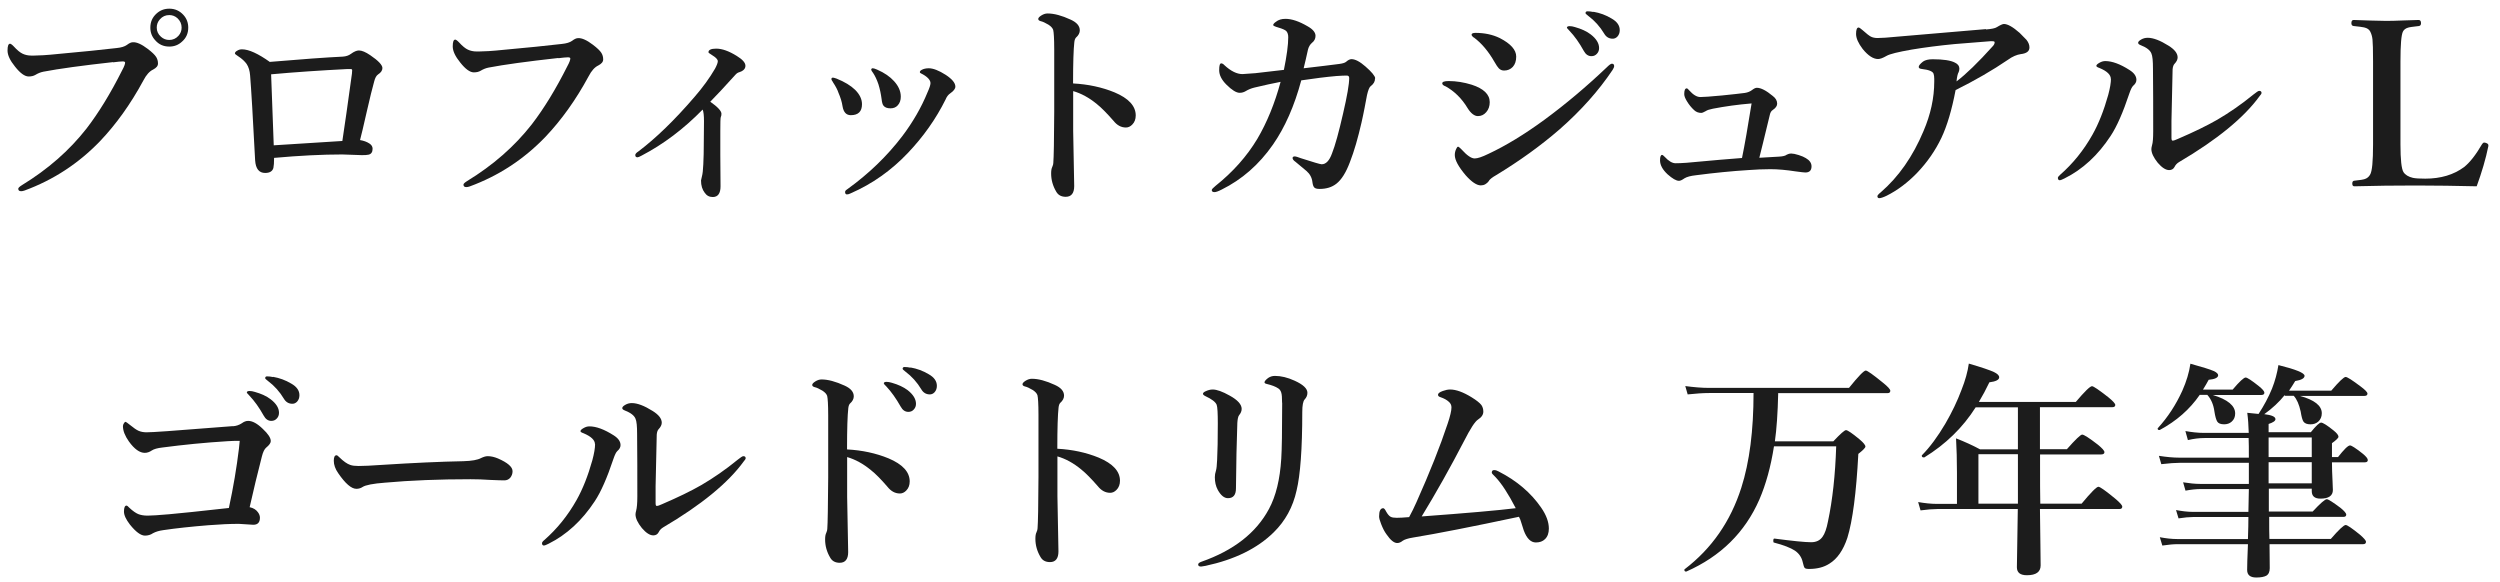 <?xml version="1.0" encoding="UTF-8"?> <svg xmlns="http://www.w3.org/2000/svg" id="_レイヤー_1" data-name="レイヤー 1" viewBox="0 0 219 51"><defs><style> .cls-1 { fill: #1c1c1c; } </style></defs><path class="cls-1" d="M9.91,5.44c-2.71.3-4.75.58-6.11.84-.25.05-.49.15-.7.28-.15.09-.35.14-.59.14-.34,0-.74-.29-1.19-.86-.44-.54-.66-1.01-.66-1.41s.07-.6.22-.6c.06,0,.18.08.33.24.3.33.56.54.78.64.21.1.47.16.77.16.06,0,.13,0,.2,0,.64-.02,1.13-.04,1.47-.08,2.76-.25,4.69-.45,5.78-.58.42-.04.72-.14.9-.27.21-.16.38-.24.53-.24.33-.02.76.17,1.3.58.38.29.62.52.74.71.1.16.16.35.16.57s-.14.38-.42.53c-.32.15-.61.47-.86.96-1.12,2.07-2.39,3.84-3.8,5.32-1.88,1.95-4.08,3.39-6.61,4.32-.12.04-.21.06-.29.06-.18,0-.26-.07-.26-.22,0-.07.11-.18.32-.31,2.26-1.38,4.15-3.03,5.66-4.96,1.07-1.39,2.11-3.09,3.12-5.1.18-.33.26-.55.26-.68,0-.06-.07-.1-.21-.1-.17,0-.45.03-.84.08ZM14.83.76c.49,0,.9.18,1.23.54.29.31.43.69.43,1.12,0,.5-.18.91-.55,1.23-.31.29-.68.43-1.11.43-.5,0-.91-.18-1.23-.55-.29-.31-.43-.68-.43-1.11,0-.5.18-.91.55-1.24.31-.28.68-.42,1.11-.42ZM14.83,1.32c-.33,0-.6.12-.82.37-.19.21-.28.45-.28.73,0,.31.12.58.37.8.21.19.45.28.73.28.31,0,.58-.12.8-.36.19-.21.28-.45.28-.72,0-.32-.12-.59-.36-.82-.21-.19-.45-.28-.72-.28Z"></path><path class="cls-1" d="M23.66,5.42c2.81-.24,4.93-.39,6.37-.46.29-.02.52-.1.71-.24.27-.2.51-.3.7-.3.26,0,.59.14,1,.42.71.48,1.06.86,1.06,1.12,0,.21-.13.4-.38.56-.15.1-.26.3-.34.61-.17.61-.38,1.46-.63,2.56-.31,1.36-.51,2.22-.61,2.58.31.05.59.15.82.3.19.12.28.28.28.46,0,.29-.12.47-.36.52-.13.03-.32.04-.58.04l-1.72-.06c-1.75,0-3.74.1-5.97.3,0,.41-.02.7-.06.88-.08.29-.32.44-.72.44-.54,0-.83-.37-.88-1.1-.19-3.72-.34-6.2-.44-7.44-.03-.41-.13-.74-.3-1-.16-.23-.41-.47-.77-.7-.18-.11-.26-.19-.26-.23,0-.08.06-.17.2-.24.12-.08.26-.12.42-.12.6,0,1.42.38,2.46,1.12ZM29.99,12.35c.2-1.3.48-3.27.84-5.9.01-.13.02-.23.02-.3,0-.06-.04-.1-.12-.1h-.32c-2.36.12-4.58.27-6.66.46.15,3.94.23,6.01.23,6.22,3.16-.2,5.16-.33,6.01-.38Z"></path><path class="cls-1" d="M48.91,5.08c-2.71.3-4.75.58-6.11.84-.25.05-.49.15-.7.28-.15.09-.35.14-.59.14-.34,0-.74-.29-1.19-.86-.44-.54-.66-1.01-.66-1.41s.07-.6.22-.6c.06,0,.18.08.33.24.3.33.56.54.78.64.21.1.47.16.77.16.06,0,.13,0,.2,0,.64-.02,1.13-.04,1.47-.08,2.76-.25,4.69-.45,5.78-.58.42-.04.72-.14.9-.27.21-.16.38-.24.53-.24.33-.02.76.17,1.3.58.38.29.62.52.74.71.1.16.16.35.16.57s-.14.38-.42.53c-.32.15-.61.47-.86.96-1.12,2.07-2.39,3.84-3.8,5.32-1.88,1.95-4.08,3.39-6.61,4.32-.12.04-.21.06-.29.06-.18,0-.26-.07-.26-.22,0-.07.11-.18.32-.31,2.26-1.38,4.15-3.03,5.66-4.96,1.07-1.39,2.11-3.09,3.12-5.1.18-.33.26-.55.26-.68,0-.06-.07-.1-.21-.1-.17,0-.45.03-.84.08Z"></path><path class="cls-1" d="M61.55,9.6c-1.65,1.69-3.44,3.04-5.36,4.04-.17.09-.28.14-.34.14-.13,0-.2-.06-.2-.2,0-.09.09-.2.28-.32,1.52-1.15,3.16-2.73,4.91-4.77.73-.84,1.33-1.67,1.8-2.48.16-.3.24-.52.24-.65,0-.15-.17-.33-.5-.53-.21-.13-.32-.21-.32-.25,0-.21.23-.32.68-.32.51,0,1.11.21,1.8.64.51.31.76.6.76.86s-.17.44-.52.56c-.13.03-.24.1-.34.21-.96,1.06-1.7,1.86-2.22,2.38.65.46.98.81.98,1.06,0,.12-.02.21-.06.29-.03.08-.04.49-.04,1.24v2.08c.01.95.02,1.87.02,2.74,0,.62-.23.94-.68.94-.31,0-.54-.13-.71-.38-.21-.27-.32-.63-.32-1.07,0-.03.03-.15.08-.36.06-.21.1-.57.12-1.06.03-.63.04-1.17.04-1.62l.02-2.16c0-.5-.04-.84-.12-1.02Z"></path><path class="cls-1" d="M72.97,7.2c-.09-.13-.14-.22-.14-.26,0-.09.04-.14.14-.14.04,0,.15.03.3.08.72.29,1.26.62,1.64.99.4.4.6.82.6,1.26,0,.64-.33.96-.98.96-.39,0-.63-.25-.72-.76-.06-.41-.19-.81-.36-1.2-.08-.25-.24-.56-.48-.92ZM81.51,7.27c0-.13-.07-.27-.21-.42-.16-.16-.37-.3-.62-.42-.06-.02-.1-.06-.1-.12,0-.06.05-.13.16-.19.16-.09.37-.14.62-.14.38,0,.88.19,1.49.58.56.37.84.71.84,1.03,0,.18-.15.38-.44.58-.18.12-.32.3-.42.55-.84,1.69-1.94,3.25-3.3,4.68-1.45,1.53-3.12,2.71-5,3.53-.13.07-.24.1-.34.1-.1,0-.16-.07-.16-.21,0-.08.05-.15.16-.22,1.91-1.37,3.52-2.93,4.84-4.66.94-1.24,1.68-2.53,2.22-3.85.18-.4.26-.66.26-.8ZM76.49,6.4c-.11-.15-.17-.24-.17-.28,0-.09.04-.14.14-.14.07,0,.2.04.38.12.64.28,1.13.62,1.48,1.01.39.43.59.88.59,1.36,0,.31-.09.57-.27.76-.16.18-.38.26-.63.26-.3,0-.5-.08-.62-.24-.08-.1-.13-.29-.16-.56-.06-.46-.15-.89-.28-1.31-.14-.41-.3-.74-.46-.98Z"></path><path class="cls-1" d="M94.01,7.31c1.31.07,2.52.33,3.62.78,1.24.52,1.86,1.2,1.86,2.02,0,.33-.1.6-.31.81-.17.17-.35.25-.55.25-.42,0-.78-.2-1.09-.59-.57-.65-1.05-1.14-1.45-1.46-.68-.56-1.38-.94-2.08-1.14v3.48c0,.35.03,1.96.09,4.84,0,.62-.25.94-.74.94-.39,0-.67-.15-.84-.46-.29-.49-.44-1.02-.44-1.58,0-.25.03-.45.1-.58.06-.14.09-.25.09-.34.04-.49.07-1.99.08-4.48,0-.7,0-1.32,0-1.85v-3.63c0-.94-.04-1.51-.09-1.7-.06-.17-.2-.32-.42-.46-.27-.16-.5-.27-.69-.31-.13-.04-.2-.1-.2-.19s.09-.19.26-.3c.19-.12.37-.18.56-.18.57,0,1.24.18,2.02.54.53.24.8.55.8.94,0,.22-.11.44-.34.64-.07.08-.12.21-.14.4-.07.62-.11,1.82-.11,3.59Z"></path><path class="cls-1" d="M120.45,6.87c.01.25-.11.48-.38.68-.11.08-.22.34-.32.78-.01.06-.08.43-.21,1.11-.08.44-.18.87-.27,1.29-.31,1.35-.64,2.51-1.02,3.48-.34.9-.73,1.53-1.18,1.88-.39.31-.88.46-1.47.46-.24,0-.4-.04-.48-.14-.07-.08-.12-.22-.15-.44-.04-.4-.22-.73-.52-.99-.56-.47-.88-.74-.96-.8-.18-.12-.26-.24-.26-.34,0-.09.07-.14.21-.14.06,0,.23.05.52.16,1.09.35,1.69.53,1.82.53.37,0,.67-.31.9-.94.28-.7.6-1.87.97-3.49.36-1.55.54-2.59.54-3.12,0-.15-.07-.22-.21-.22-.2,0-.5.01-.91.04-.92.08-1.94.21-3.08.38-.6,2.24-1.43,4.12-2.48,5.63-1.22,1.75-2.72,3.06-4.5,3.94-.29.15-.5.22-.62.22-.16,0-.24-.06-.24-.18,0-.07.11-.19.32-.36,1.53-1.22,2.76-2.6,3.68-4.14.84-1.43,1.52-3.09,2.03-4.98-.68.13-1.45.3-2.29.5-.29.07-.55.18-.78.32-.15.09-.32.14-.52.14-.29,0-.68-.24-1.16-.72-.42-.42-.63-.84-.63-1.26s.06-.6.18-.6c.08,0,.18.05.28.16.56.52,1.09.78,1.58.78.08,0,.46-.03,1.13-.08,1.02-.12,1.86-.21,2.5-.29.25-1.23.38-2.18.38-2.86,0-.24-.06-.42-.18-.55-.12-.1-.35-.2-.66-.29-.32-.09-.48-.17-.48-.22,0-.08.08-.18.24-.29.22-.18.5-.26.84-.26.55,0,1.2.22,1.95.66.46.26.68.54.68.83,0,.25-.11.46-.32.62-.16.14-.28.34-.34.58-.13.61-.26,1.15-.38,1.64.33-.04.91-.11,1.77-.21.59-.07,1.04-.13,1.36-.17.29-.04.48-.1.58-.18.18-.16.34-.24.48-.24.32,0,.73.21,1.22.64.55.48.84.83.86,1.04Z"></path><path class="cls-1" d="M126.62,7.56c-.19-.07-.28-.16-.28-.26,0-.13.19-.2.56-.2.67,0,1.34.11,2.02.32,1.05.34,1.58.85,1.58,1.53,0,.35-.1.64-.31.88-.2.23-.44.34-.73.34s-.61-.23-.9-.7c-.51-.85-1.16-1.48-1.93-1.91ZM130.44,15.84c-.2.27-.44.4-.72.4-.36,0-.81-.3-1.34-.9-.62-.74-.94-1.32-.94-1.76,0-.19.04-.36.12-.53.06-.13.11-.2.17-.2.04,0,.14.08.29.23.48.53.86.8,1.16.8.25,0,.65-.13,1.2-.4,1.52-.71,3.15-1.7,4.9-2.98,1.85-1.36,3.67-2.89,5.45-4.58.23-.23.38-.34.47-.34.13,0,.2.07.2.21,0,.08-.05.2-.14.34-1.22,1.82-2.76,3.55-4.64,5.2-1.65,1.43-3.51,2.77-5.57,4.02-.32.18-.52.34-.62.48ZM129.12,3.3c-.14-.1-.21-.19-.21-.26,0-.1.11-.16.34-.16.79,0,1.51.15,2.14.46.95.49,1.43,1.03,1.43,1.62,0,.38-.1.68-.3.9-.2.21-.45.32-.76.32-.18,0-.33-.06-.46-.19-.1-.1-.22-.28-.38-.56-.53-.93-1.13-1.64-1.8-2.14ZM137.96,2.37c.57.16,1.03.37,1.38.64.5.38.74.79.74,1.2,0,.2-.06.36-.19.5s-.28.21-.48.21c-.28,0-.5-.15-.67-.46-.39-.71-.81-1.3-1.26-1.77-.15-.15-.22-.24-.22-.26,0-.09.08-.14.24-.14.15,0,.3.03.46.08ZM139.58,1.03c.57.1,1.1.29,1.59.59.48.27.72.61.72,1.02,0,.23-.07.42-.21.57-.12.12-.25.18-.41.18-.32,0-.57-.15-.74-.44-.37-.62-.84-1.14-1.4-1.56-.16-.12-.24-.2-.24-.24,0-.1.06-.16.17-.16.16,0,.33.02.52.06Z"></path><path class="cls-1" d="M154.12,13.82l1.74-.1c.32-.02.54-.07.66-.17.11-.06.24-.1.4-.1.14,0,.36.04.64.13.27.08.48.18.63.27.33.19.5.43.5.72,0,.36-.18.54-.54.54-.09,0-.38-.03-.88-.1-.78-.12-1.51-.19-2.19-.19-.63,0-1.28.03-1.95.08-1.43.09-2.95.24-4.56.45-.46.05-.8.14-1.01.27-.21.15-.37.22-.48.22-.24,0-.57-.19-1-.57-.44-.41-.66-.82-.66-1.22,0-.32.06-.48.18-.48.04,0,.12.05.22.16.35.38.67.57.96.57.23,0,.54-.01.95-.04,2.28-.21,3.9-.35,4.87-.42.23-1.11.51-2.71.84-4.78-1.22.1-2.34.26-3.38.46-.31.06-.52.13-.63.21-.18.1-.31.16-.4.16-.24,0-.45-.08-.62-.24-.25-.23-.46-.49-.64-.79-.16-.26-.23-.46-.23-.62,0-.33.07-.5.22-.5.05,0,.12.06.21.17.35.39.67.59.98.59.25,0,.89-.04,1.92-.14.92-.09,1.58-.17,1.98-.22.26-.04.46-.13.61-.24.18-.14.32-.21.44-.21.36,0,.82.24,1.4.72.25.19.38.41.38.67,0,.2-.13.38-.38.55-.14.09-.22.23-.26.42-.5,2.08-.81,3.33-.92,3.76Z"></path><path class="cls-1" d="M173.98,2.58c.48-.04.79-.1.94-.2.31-.19.52-.28.62-.28.33,0,.79.26,1.38.78.36.36.56.56.6.61.18.23.26.45.26.67,0,.33-.25.52-.76.58-.35.05-.73.21-1.13.5-1.35.92-2.87,1.8-4.58,2.65-.33,1.73-.74,3.12-1.24,4.18-.54,1.13-1.25,2.15-2.13,3.07-.83.86-1.72,1.53-2.68,2.01-.29.14-.51.21-.64.21-.1,0-.16-.06-.16-.18,0-.06.1-.18.3-.34,1.56-1.35,2.81-3.14,3.74-5.36.62-1.45.94-2.89.94-4.34v-.23c0-.18-.02-.33-.06-.45-.07-.21-.42-.35-1.04-.42-.18-.02-.26-.08-.26-.18,0-.12.13-.27.38-.47.19-.13.47-.2.84-.2.93,0,1.59.1,1.96.3.25.12.38.29.38.52,0,.1-.02.2-.06.3-.09.15-.15.42-.19.82.82-.62,1.89-1.65,3.2-3.11.09-.1.14-.21.14-.32,0-.06-.07-.09-.21-.09-.04,0-.09,0-.17,0-1.73.14-2.78.22-3.13.25-1.35.13-2.6.29-3.74.48-1.2.21-1.95.39-2.23.56-.31.18-.56.27-.73.27-.42,0-.87-.29-1.35-.88-.38-.5-.58-.94-.58-1.32s.08-.56.22-.56c.06,0,.18.08.35.23.33.3.58.49.73.57.16.08.36.12.58.12.36,0,.94-.04,1.74-.12l7.75-.66Z"></path><path class="cls-1" d="M184.91,6.92c0-.37-.33-.69-1.01-.97-.18-.06-.26-.12-.26-.18,0-.08.09-.17.27-.27.17-.1.34-.15.51-.15.6,0,1.31.26,2.12.78.4.25.61.54.61.86,0,.19-.09.36-.28.52-.11.1-.22.33-.34.68-.55,1.65-1.09,2.89-1.64,3.72-1.11,1.69-2.45,2.93-4.04,3.72-.21.1-.34.16-.4.16-.12,0-.18-.07-.18-.21,0-.06.07-.16.2-.27,1.11-.97,2.06-2.14,2.83-3.51.54-.96,1-2.12,1.38-3.48.16-.6.24-1.07.24-1.42ZM188.6,6c0-.66-.04-1.1-.14-1.32-.11-.28-.42-.52-.93-.72-.16-.06-.23-.13-.23-.21,0-.09.09-.19.27-.29.17-.1.36-.15.57-.15.48,0,1.09.23,1.82.69.53.33.8.67.8,1.03,0,.18-.09.37-.27.56-.09.09-.15.25-.17.48-.01.55-.04,2.05-.1,4.52v1.48c0,.17.03.25.1.25.09,0,.25-.05.48-.16,1.37-.59,2.51-1.14,3.43-1.67,1.06-.62,2.12-1.35,3.17-2.21.26-.21.43-.32.5-.32.14,0,.21.06.21.18,0,.06-.05.15-.17.28-1.37,1.89-3.73,3.82-7.06,5.78-.18.11-.31.25-.39.42-.1.19-.26.28-.47.28-.3,0-.63-.21-1-.64-.37-.46-.56-.86-.56-1.2,0-.08.02-.2.06-.34.07-.22.1-.63.1-1.22,0-1.97,0-3.8-.02-5.5Z"></path><path class="cls-1" d="M216.96,16.32c-1.78-.04-3.54-.07-5.28-.07-1.84,0-3.66.02-5.44.07-.12,0-.18-.08-.18-.24s.06-.24.18-.25c.49-.05.8-.1.93-.15.2-.07.35-.2.45-.38.18-.29.26-1.18.26-2.66v-7.26c0-1.02-.02-1.66-.05-1.93-.03-.25-.09-.48-.2-.69-.09-.18-.27-.3-.54-.36-.13-.03-.43-.07-.91-.12-.13-.01-.2-.1-.2-.25,0-.19.07-.28.2-.28.07,0,.57.02,1.5.05.55.02.99.03,1.34.03.37,0,.89-.01,1.54-.04.7-.02,1.13-.03,1.31-.04.14,0,.21.09.21.28,0,.15-.06.23-.18.25-.52.06-.84.1-.95.14-.21.06-.36.17-.45.34-.15.29-.22,1.16-.22,2.63v7.26c0,1.33.09,2.14.26,2.42.16.25.44.42.83.51.23.05.6.07,1.08.07,1.36,0,2.5-.34,3.41-1.02.5-.4,1.02-1.06,1.56-1.99.06-.1.12-.15.19-.15.03,0,.08,0,.16.03.14.05.21.11.21.2,0,.02,0,.05,0,.08-.23,1.13-.58,2.31-1.03,3.54Z"></path><path class="cls-1" d="M20.4,37.34c.29-.02.55-.11.78-.26.19-.14.37-.21.56-.21.37,0,.8.23,1.28.7.47.44.7.79.7,1.07,0,.16-.13.35-.4.57-.15.12-.28.38-.38.78-.37,1.44-.73,2.92-1.07,4.44.33.07.57.22.73.45.11.15.17.31.17.47,0,.41-.19.62-.58.62l-1.27-.08c-.77,0-1.65.04-2.66.12-1.48.12-2.81.26-3.96.43-.36.05-.66.14-.9.27-.2.14-.44.21-.7.21-.36,0-.8-.32-1.32-.97-.34-.44-.52-.82-.52-1.14,0-.34.08-.52.22-.52.05,0,.14.06.25.19.3.28.56.46.77.55.22.09.5.14.83.14s.95-.04,1.87-.12,2.66-.26,5.25-.55c.39-1.8.68-3.53.88-5.19l.07-.69h-.28c-.1,0-.36,0-.8.03-1.96.12-3.85.31-5.68.55-.45.05-.76.14-.94.26-.2.14-.41.21-.62.21-.44,0-.91-.33-1.39-1-.34-.48-.52-.93-.52-1.34,0-.08.03-.17.09-.26.05-.08.1-.12.14-.12.03,0,.17.1.42.3.29.24.53.4.7.48.2.09.44.14.71.14.25,0,.85-.03,1.82-.1,3.62-.28,5.53-.43,5.74-.44ZM22.32,34.33c.57.16,1.03.37,1.38.64.5.38.74.78.74,1.19,0,.2-.06.36-.19.5s-.28.21-.48.21c-.28,0-.5-.15-.67-.46-.39-.7-.81-1.29-1.26-1.76-.15-.15-.22-.24-.22-.26,0-.09.08-.14.24-.14.14,0,.3.03.46.08ZM23.92,33.01c.56.1,1.09.29,1.59.59.48.27.72.61.72,1.02,0,.23-.07.42-.21.57-.12.12-.25.18-.41.18-.32,0-.57-.15-.74-.44-.37-.62-.84-1.14-1.4-1.56-.16-.12-.24-.2-.24-.24,0-.1.05-.16.16-.16.16,0,.34.02.53.06Z"></path><path class="cls-1" d="M44.9,41.28c0,.22-.07.41-.21.58-.14.15-.31.22-.51.22s-.62-.01-1.26-.04c-.57-.04-1.13-.06-1.7-.06-2.75,0-5.25.1-7.48.3-1.06.08-1.72.21-1.98.38-.15.1-.33.16-.54.16-.44,0-.97-.46-1.6-1.38-.25-.36-.38-.72-.38-1.08,0-.32.08-.48.24-.48.05,0,.14.06.25.18.36.35.68.58.96.67.17.06.41.09.72.09.42,0,1.12-.03,2.1-.1,2.67-.17,5.03-.28,7.09-.32.72-.02,1.24-.11,1.55-.28.21-.1.4-.16.57-.16.29,0,.59.07.9.2.85.37,1.28.74,1.28,1.12Z"></path><path class="cls-1" d="M52.12,38.92c0-.37-.34-.69-1.01-.97-.18-.06-.26-.12-.26-.18,0-.08.09-.17.27-.27.17-.1.34-.15.51-.15.6,0,1.3.26,2.12.78.4.25.61.54.61.86,0,.19-.09.36-.28.52-.11.1-.22.33-.34.68-.55,1.65-1.09,2.89-1.64,3.72-1.11,1.69-2.46,2.93-4.04,3.72-.21.1-.34.16-.4.16-.12,0-.18-.07-.18-.21,0-.06.06-.16.2-.27,1.11-.97,2.06-2.14,2.83-3.51.54-.96,1-2.12,1.38-3.48.16-.6.24-1.07.24-1.42ZM55.81,38c0-.66-.04-1.1-.14-1.32-.11-.28-.42-.52-.93-.72-.16-.06-.23-.13-.23-.21,0-.09.09-.19.27-.29.17-.1.36-.15.57-.15.48,0,1.09.23,1.82.69.53.33.8.67.8,1.03,0,.18-.09.37-.27.56-.09.09-.15.25-.17.48-.01.55-.04,2.05-.1,4.52v1.48c0,.17.03.25.1.25.09,0,.25-.05.48-.16,1.37-.59,2.51-1.14,3.43-1.67,1.06-.62,2.12-1.35,3.17-2.21.26-.21.43-.32.5-.32.14,0,.21.06.21.18,0,.06-.05.15-.17.28-1.37,1.89-3.73,3.82-7.06,5.78-.18.11-.31.25-.39.42-.1.19-.26.28-.47.28-.3,0-.63-.21-1-.64-.37-.46-.56-.86-.56-1.2,0-.08.02-.2.06-.34.06-.22.1-.63.1-1.22,0-1.97,0-3.8-.02-5.5Z"></path><path class="cls-1" d="M74.21,39.37c1.31.07,2.52.33,3.62.78,1.24.52,1.86,1.2,1.86,2.02,0,.33-.1.6-.31.81-.17.17-.35.25-.55.25-.42,0-.78-.2-1.09-.59-.56-.65-1.04-1.14-1.45-1.46-.68-.56-1.38-.94-2.08-1.14v3.48c0,.35.03,1.96.09,4.84,0,.62-.25.94-.74.94-.39,0-.67-.15-.84-.46-.29-.49-.44-1.02-.44-1.58,0-.25.03-.45.1-.58.06-.14.09-.25.09-.34.04-.49.06-1.99.08-4.48,0-.7,0-1.32,0-1.85v-3.63c0-.94-.04-1.51-.09-1.7-.06-.17-.2-.32-.42-.46-.27-.16-.5-.27-.69-.31-.13-.04-.2-.1-.2-.19s.09-.19.26-.3c.19-.12.37-.18.56-.18.56,0,1.23.18,2.02.54.53.24.8.55.8.94,0,.22-.11.44-.34.64-.07.08-.12.21-.14.4-.07.62-.11,1.82-.11,3.59ZM78.12,33.53c.57.16,1.03.38,1.38.64.49.38.74.79.74,1.2,0,.2-.06.36-.19.5-.12.14-.28.21-.48.21-.28,0-.5-.15-.67-.46-.4-.71-.82-1.3-1.26-1.77-.15-.14-.22-.23-.22-.26,0-.09.08-.14.24-.14.14,0,.29.03.46.08ZM79.76,32.19c.56.1,1.09.29,1.59.59.48.27.72.61.72,1.02,0,.23-.07.42-.21.57-.12.12-.25.18-.41.18-.32,0-.57-.15-.74-.44-.37-.62-.84-1.14-1.4-1.56-.16-.12-.24-.2-.24-.24,0-.1.05-.16.16-.16.17,0,.34.02.53.06Z"></path><path class="cls-1" d="M92.63,39.31c1.31.07,2.52.33,3.62.78,1.24.52,1.86,1.2,1.86,2.02,0,.33-.1.6-.31.81-.17.17-.35.25-.55.25-.42,0-.78-.2-1.09-.59-.57-.65-1.05-1.14-1.45-1.46-.68-.56-1.38-.94-2.08-1.14v3.48c0,.35.03,1.96.09,4.84,0,.62-.25.94-.74.94-.39,0-.67-.15-.84-.46-.29-.49-.44-1.02-.44-1.58,0-.25.03-.45.1-.58.06-.14.09-.25.09-.34.04-.49.07-1.99.08-4.48,0-.7,0-1.32,0-1.85v-3.63c0-.94-.04-1.51-.09-1.7-.06-.17-.2-.32-.42-.46-.27-.16-.5-.27-.69-.31-.13-.04-.2-.1-.2-.19s.09-.19.26-.3c.19-.12.38-.18.56-.18.57,0,1.24.18,2.02.54.53.24.8.55.8.94,0,.22-.11.44-.34.64-.07.08-.12.21-.14.4-.07.62-.11,1.82-.11,3.59Z"></path><path class="cls-1" d="M112.31,35.28c0-.43-.02-.72-.07-.88-.05-.17-.14-.3-.27-.38-.24-.16-.57-.28-.98-.38-.15-.03-.22-.08-.22-.15,0-.09.11-.22.32-.38.18-.12.37-.18.6-.18.53,0,1.11.14,1.72.42.75.34,1.12.69,1.12,1.06,0,.22-.08.41-.24.58-.14.15-.21.52-.21,1.1,0,3.23-.17,5.52-.5,6.88-.32,1.45-.99,2.67-2,3.66-1.43,1.41-3.42,2.39-5.98,2.94-.2.04-.33.06-.38.06-.18,0-.26-.06-.26-.18,0-.09.09-.17.28-.24,2.83-.99,4.8-2.53,5.92-4.62.61-1.13.97-2.6,1.08-4.42.05-.76.08-2.39.08-4.89ZM106.68,37.12c0-.92-.03-1.48-.1-1.66-.1-.25-.43-.5-.99-.76-.14-.07-.21-.14-.21-.2,0-.08.08-.16.22-.22.21-.1.42-.16.63-.16.36,0,.86.18,1.5.54.69.38,1.04.77,1.04,1.16,0,.19-.08.38-.23.56-.08.1-.13.33-.15.68-.06,1.64-.1,3.55-.12,5.72,0,.57-.23.86-.7.86-.33,0-.62-.24-.89-.72-.18-.33-.26-.7-.26-1.12,0-.18.03-.37.1-.58.05-.17.08-.47.1-.92.04-.76.06-1.82.06-3.18Z"></path><path class="cls-1" d="M132.78,44.52c-.65-1.26-1.24-2.16-1.76-2.71-.23-.22-.34-.35-.34-.39,0-.16.06-.24.2-.24s.26.04.4.12c1.59.81,2.83,1.87,3.72,3.16.46.66.68,1.28.68,1.84,0,.4-.11.71-.34.93-.2.2-.47.29-.8.29-.44,0-.8-.35-1.06-1.06-.01-.04-.08-.26-.21-.66-.06-.22-.13-.4-.21-.53-4.1.87-7.19,1.48-9.28,1.82-.44.07-.74.17-.9.28-.16.13-.32.2-.48.2-.28,0-.59-.25-.94-.76-.18-.24-.33-.54-.47-.9-.12-.3-.18-.52-.18-.67,0-.48.12-.72.36-.72.07,0,.16.09.25.28.14.25.27.4.4.47.11.06.29.09.53.09s.61-.02,1.09-.06c.23-.43.45-.86.64-1.3,1.17-2.62,2.08-4.91,2.73-6.87.23-.68.34-1.16.34-1.44,0-.2-.08-.37-.24-.5-.17-.16-.41-.29-.73-.4-.14-.04-.21-.11-.21-.21,0-.12.14-.23.42-.33.22-.08.44-.13.64-.13.52,0,1.15.23,1.88.68.44.27.72.5.86.68.11.16.17.35.17.58,0,.26-.15.49-.46.69-.27.17-.67.79-1.22,1.87-1.21,2.33-2.45,4.54-3.72,6.62,3.95-.29,6.69-.53,8.22-.72Z"></path><path class="cls-1" d="M155.77,34.46c-.04,1.75-.14,3.15-.29,4.2h5.12c.61-.65.98-.98,1.11-.98.14,0,.54.27,1.2.82.33.28.5.49.5.62,0,.1-.21.32-.62.64-.18,3.41-.5,5.86-.96,7.35-.36,1.09-.89,1.85-1.58,2.27-.48.31-1.07.46-1.77.46-.21,0-.34-.03-.39-.09-.05-.06-.11-.22-.17-.5-.09-.42-.32-.76-.68-1.01-.38-.25-.99-.49-1.84-.71-.04,0-.06-.05-.06-.14,0-.15.03-.22.1-.21,1.6.21,2.68.32,3.22.32.44,0,.77-.16.99-.47.2-.27.36-.72.48-1.35.4-1.88.64-4.07.72-6.58h-5.45c-.28,1.79-.71,3.34-1.28,4.66-1.26,2.88-3.39,4.98-6.4,6.31,0,0-.02,0-.03,0-.09,0-.14-.05-.14-.15,0-.03,0-.04.03-.06,2.37-1.81,4.02-4.19,4.96-7.14.72-2.25,1.07-5.02,1.07-8.29h-3.9c-.5,0-1.12.04-1.87.12l-.21-.73c.75.1,1.45.16,2.1.16h12.24c.82-1.02,1.31-1.52,1.47-1.52.14,0,.64.36,1.5,1.06.44.35.65.59.65.71,0,.14-.08.21-.25.21h-9.6Z"></path><path class="cls-1" d="M178.71,44.12h3.64c.82-.99,1.31-1.48,1.47-1.48.14,0,.62.34,1.46,1.03.42.35.63.59.63.71,0,.14-.08.21-.25.21h-6.96c0,.66.02,1.7.04,3.12.01.92.02,1.52.02,1.82,0,.57-.4.86-1.2.86-.59,0-.88-.23-.88-.7l.08-5.1h-7.04c-.38,0-.88.04-1.48.12l-.21-.73c.59.1,1.13.16,1.64.16h1.76v-2.74c0-1.11-.03-2.11-.08-3,.77.3,1.47.62,2.1.96h3.32v-3.68h-3.7c-1.13,1.78-2.63,3.24-4.5,4.39,0,0-.02,0-.04,0-.12,0-.18-.05-.18-.15,0-.02,0-.04.02-.05.7-.71,1.38-1.63,2.05-2.77.57-.98,1.04-1.96,1.41-2.95.33-.83.54-1.59.64-2.3,1.13.33,1.86.58,2.2.74.31.15.46.3.46.46,0,.22-.29.37-.86.44-.29.61-.6,1.19-.92,1.72h8.49c.78-.92,1.25-1.38,1.42-1.38.13,0,.6.32,1.42.96.42.34.62.57.62.68,0,.13-.09.2-.26.2h-6.34v3.68h2.36c.75-.85,1.2-1.28,1.34-1.28.15,0,.61.29,1.37.88.38.31.58.53.58.66s-.1.2-.3.2h-5.34v.72c0,1.6,0,2.8.02,3.6ZM176.77,44.12v-4.33h-3.46v4.33h3.46Z"></path><path class="cls-1" d="M192.69,34.6c-.87,1.26-2.03,2.28-3.5,3.07-.01,0-.03,0-.04,0-.09,0-.14-.04-.14-.13,0-.01,0-.03.02-.04.87-.95,1.58-2.04,2.14-3.27.36-.81.6-1.6.71-2.37,1.04.29,1.72.5,2.04.64.26.12.39.25.39.37,0,.21-.28.35-.83.4-.12.23-.29.52-.5.86h2.6c.6-.71.98-1.06,1.14-1.06.13,0,.52.25,1.16.76.32.26.48.45.48.57,0,.13-.09.2-.26.2h-4.26c1.31.4,1.96.94,1.96,1.62,0,.3-.1.54-.31.72-.18.16-.4.23-.66.23-.3,0-.5-.08-.6-.24-.09-.14-.18-.44-.25-.9-.08-.59-.29-1.07-.62-1.44h-.68ZM200.13,34.62c-.48.6-1.07,1.15-1.78,1.66.65.08.98.22.98.44,0,.15-.2.29-.6.42v.72h3.7c.45-.56.75-.84.9-.84s.52.23,1.08.68c.29.23.44.42.44.56,0,.1-.19.29-.57.56v1.22h.53c.53-.68.88-1.02,1.05-1.02.14,0,.5.24,1.1.71.31.25.46.44.46.57s-.09.2-.26.2h-2.88c0,.49.02,1.04.05,1.64.02.44.03.7.03.78,0,.51-.37.76-1.09.76-.51,0-.76-.22-.76-.66v-.21h-3.76v2h3.84c.67-.72,1.08-1.08,1.24-1.08.12,0,.52.25,1.2.76.33.27.5.47.5.59,0,.13-.08.2-.25.2h-6.5c0,.87,0,1.51.02,1.93h5.38c.7-.81,1.14-1.22,1.3-1.22.14,0,.55.28,1.24.84.36.31.54.52.54.63,0,.14-.08.21-.25.21h-8.2c.01.64.02,1.34.02,2.1,0,.32-.1.54-.3.66-.18.1-.48.16-.88.16-.53,0-.8-.22-.8-.66,0-.36.02-1.12.07-2.26h-6.16c-.36,0-.8.04-1.34.12l-.22-.73c.53.1,1.04.16,1.52.16h6.2c.03-.85.04-1.5.04-1.93h-4.84c-.33,0-.76.04-1.28.12l-.22-.73c.53.1,1.03.16,1.48.16h4.86l.04-2h-4.22c-.4,0-.84.05-1.33.14l-.21-.73c.56.09,1.06.14,1.49.14h4.27v-1.85h-5.99c-.44,0-1,.04-1.68.12l-.21-.73c.64.1,1.24.16,1.8.16h6.08c0-.76,0-1.33-.02-1.72h-3.85c-.47,0-.96.06-1.47.18l-.22-.79c.57.1,1.11.16,1.62.16h3.93c-.02-.67-.06-1.26-.13-1.76.59.06.92.09.99.1.47-.72.87-1.46,1.18-2.22.27-.68.45-1.37.56-2.06,1.53.38,2.29.69,2.29.94,0,.21-.27.37-.82.46-.18.3-.36.58-.54.84h3.7c.68-.8,1.1-1.2,1.26-1.2.14,0,.58.28,1.32.84.39.29.59.5.59.62,0,.13-.09.2-.26.2h-5.66c1.28.35,1.92.86,1.92,1.52,0,.31-.11.55-.32.74-.19.16-.41.23-.67.23-.3,0-.5-.08-.61-.23-.1-.14-.18-.44-.25-.89-.14-.63-.34-1.09-.61-1.38h-.76ZM198.73,38.32v1.72h3.78v-1.72h-3.78ZM202.51,42.34v-1.85h-3.78v1.85h3.78Z"></path></svg> 